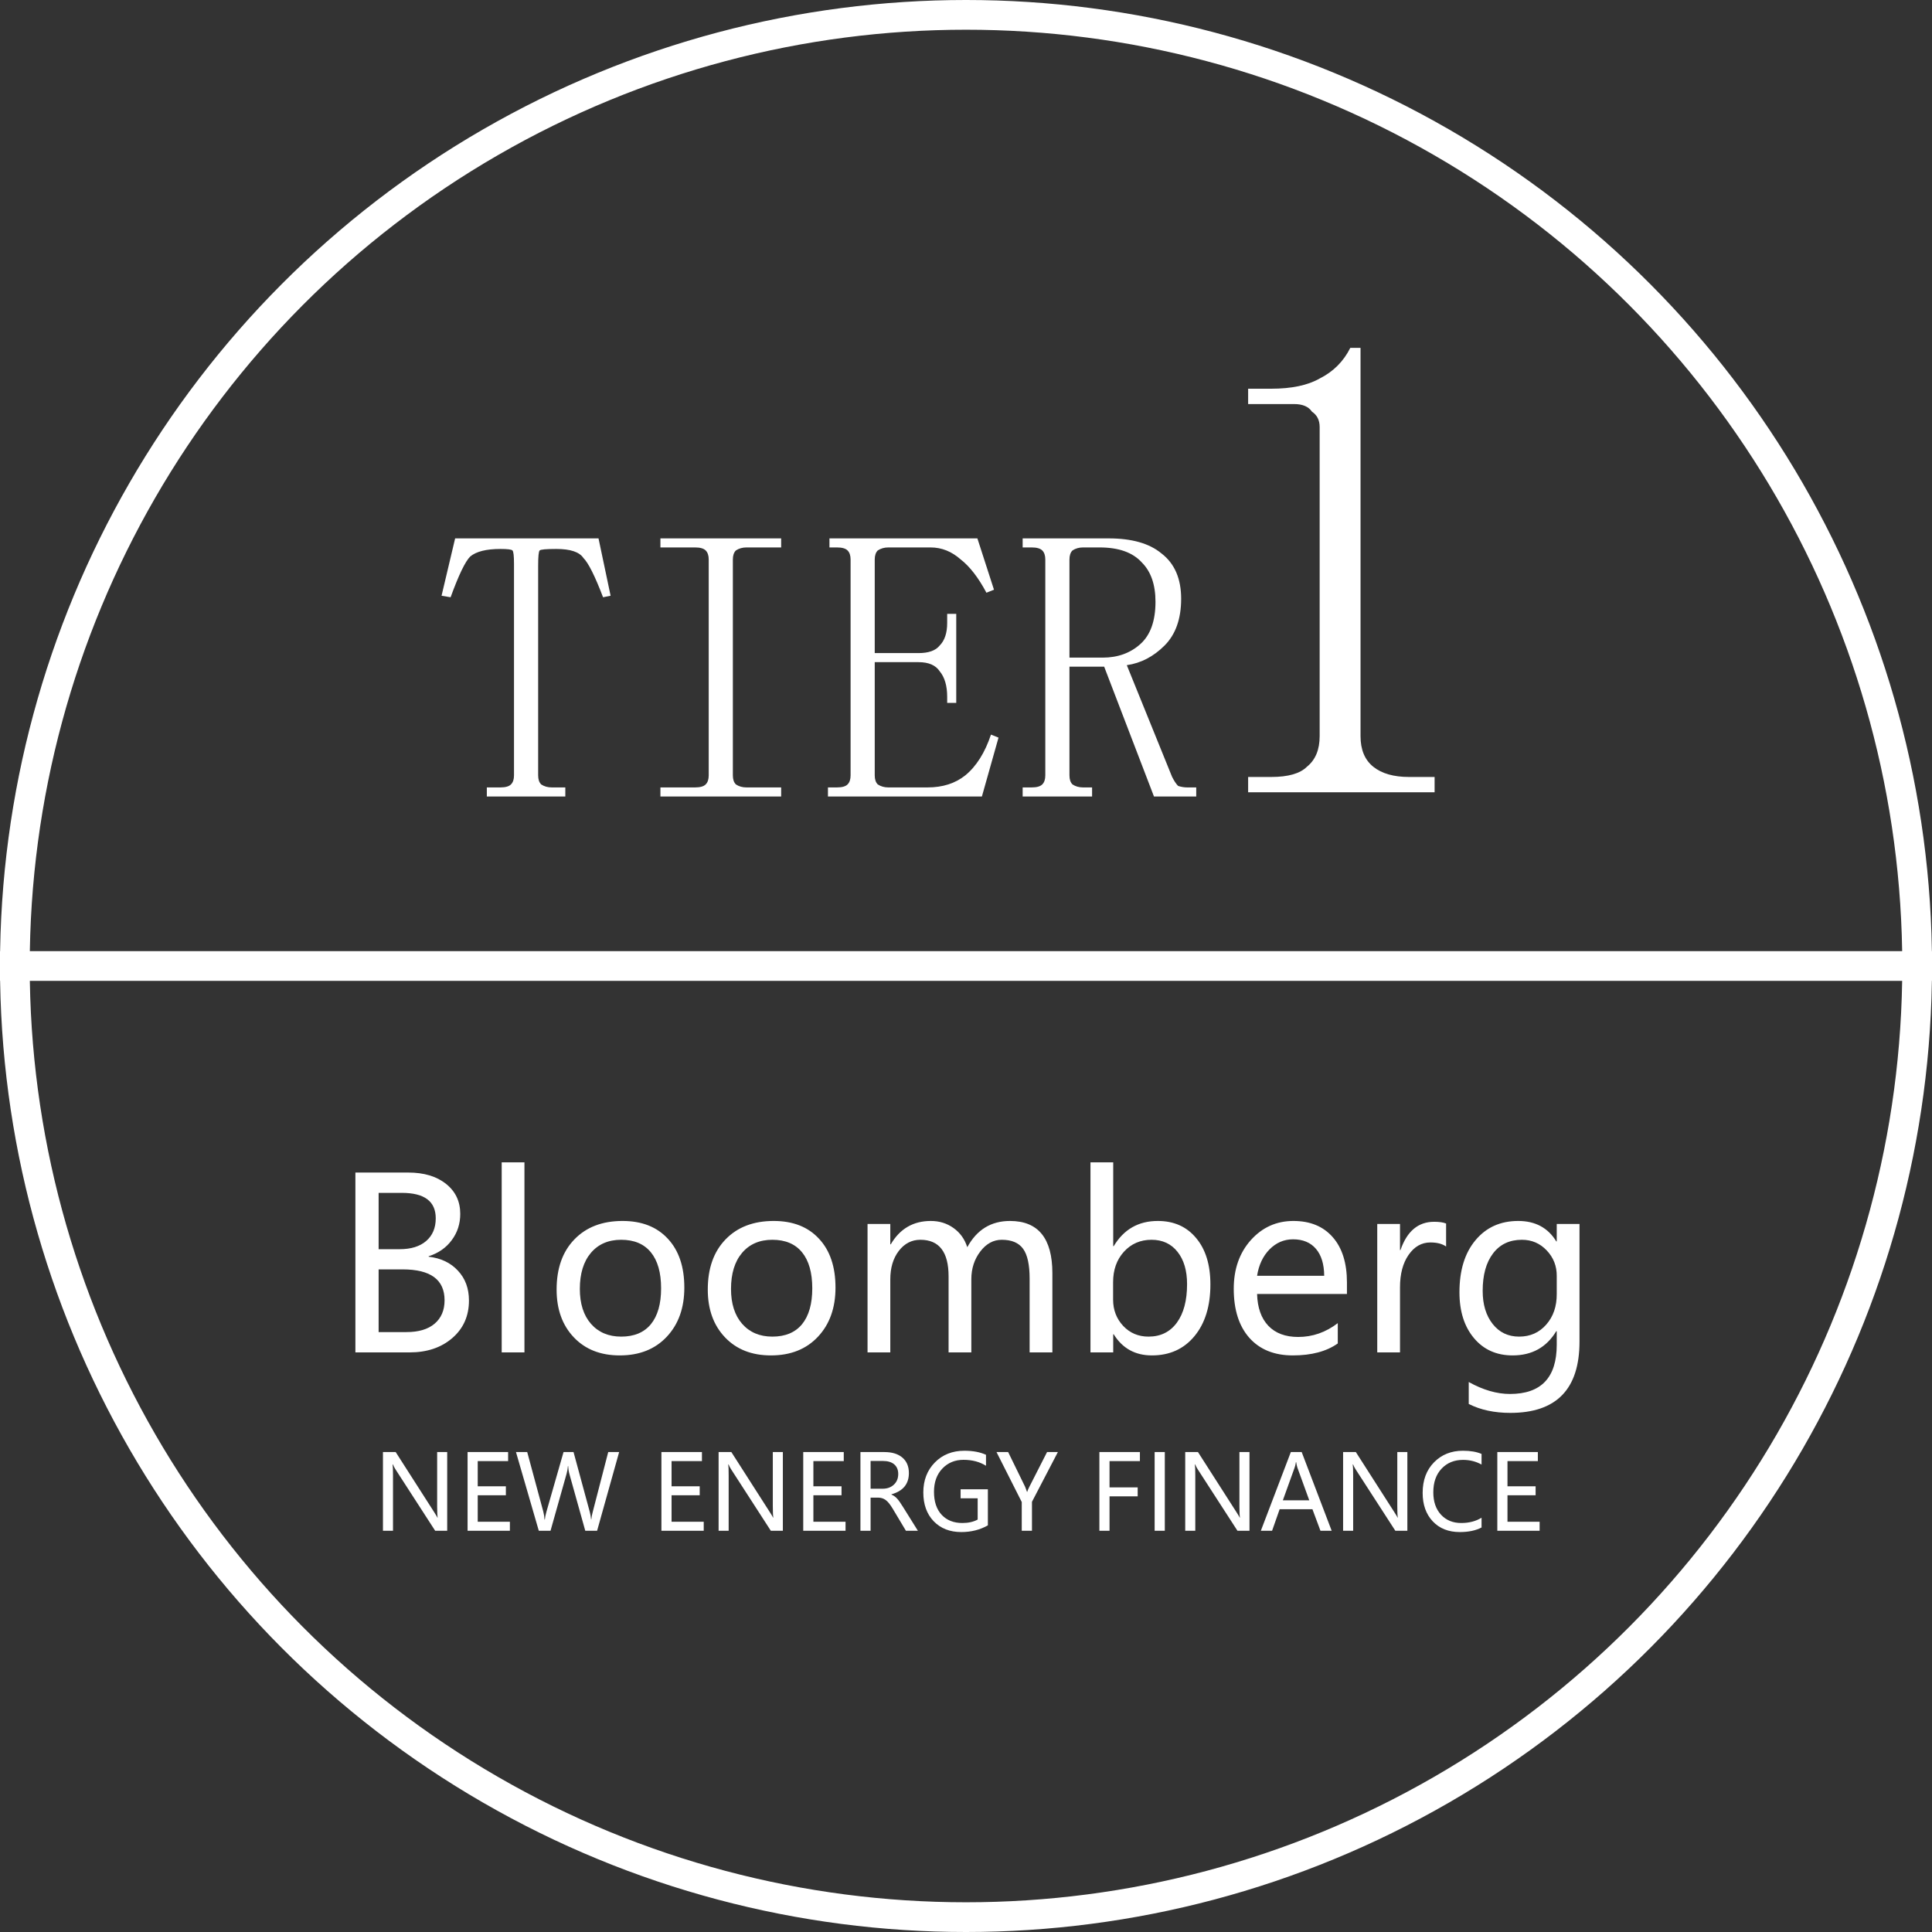<svg width="130" height="130" viewBox="0 0 130 130" fill="none" xmlns="http://www.w3.org/2000/svg">
<rect x="0" y="0" width="130" height="130" fill="#333333" stroke="none"/>
<circle cx="65" cy="65" r="64" stroke="white" stroke-width="2"/>
<path d="M38.039 53.594H32.758V52.984H33.672C34.01 52.984 34.247 52.917 34.383 52.781C34.518 52.646 34.586 52.443 34.586 52.172V37.953C34.586 37.411 34.552 37.107 34.484 37.039C34.417 36.971 34.146 36.938 33.672 36.938C32.724 36.938 32.047 37.107 31.641 37.445C31.302 37.784 30.862 38.698 30.32 40.188L29.711 40.086L30.625 36.227H40.273L41.086 40.086L40.578 40.188C40.036 38.766 39.596 37.885 39.258 37.547C38.987 37.141 38.378 36.938 37.43 36.938C36.753 36.938 36.38 36.971 36.312 37.039C36.245 37.107 36.211 37.445 36.211 38.055V52.172C36.211 52.443 36.279 52.646 36.414 52.781C36.617 52.917 36.854 52.984 37.125 52.984H38.039V53.594ZM44.438 36.836V36.227H52.562V36.836H50.227C49.956 36.836 49.719 36.904 49.516 37.039C49.38 37.175 49.312 37.378 49.312 37.648V52.172C49.312 52.443 49.38 52.646 49.516 52.781C49.719 52.917 49.956 52.984 50.227 52.984H52.562V53.594H44.438V52.984H46.773C47.112 52.984 47.349 52.917 47.484 52.781C47.62 52.646 47.688 52.443 47.688 52.172V37.648C47.688 37.378 47.62 37.175 47.484 37.039C47.349 36.904 47.112 36.836 46.773 36.836H44.438ZM55.812 36.836V36.227H65.766L66.883 39.68L66.375 39.883C65.833 38.867 65.258 38.122 64.648 37.648C64.039 37.107 63.362 36.836 62.617 36.836H59.773C59.503 36.836 59.266 36.904 59.062 37.039C58.927 37.175 58.859 37.378 58.859 37.648V43.945H61.805C62.482 43.945 62.956 43.776 63.227 43.438C63.565 43.099 63.734 42.591 63.734 41.914V41.305H64.344V47.297H63.734V46.891C63.734 46.146 63.565 45.57 63.227 45.164C62.956 44.758 62.482 44.555 61.805 44.555H58.859V52.172C58.859 52.443 58.927 52.646 59.062 52.781C59.266 52.917 59.503 52.984 59.773 52.984H62.414C63.43 52.984 64.276 52.714 64.953 52.172C65.698 51.562 66.273 50.648 66.68 49.43L67.188 49.633L66.07 53.594H55.711V52.984H56.32C56.659 52.984 56.896 52.917 57.031 52.781C57.167 52.646 57.234 52.443 57.234 52.172V37.648C57.234 37.378 57.167 37.175 57.031 37.039C56.896 36.904 56.659 36.836 56.32 36.836H55.812ZM79.477 40.289C79.477 41.643 79.104 42.693 78.359 43.438C77.615 44.182 76.768 44.622 75.82 44.758L78.867 52.273C79.003 52.544 79.138 52.747 79.273 52.883C79.477 52.95 79.68 52.984 79.883 52.984H80.492V53.594H77.648L74.297 44.859H71.961V52.172C71.961 52.443 72.029 52.646 72.164 52.781C72.367 52.917 72.604 52.984 72.875 52.984H73.484V53.594H68.812V52.984H69.422C69.76 52.984 69.997 52.917 70.133 52.781C70.268 52.646 70.336 52.443 70.336 52.172V37.648C70.336 37.378 70.268 37.175 70.133 37.039C69.997 36.904 69.76 36.836 69.422 36.836H68.812V36.227H74.602C76.159 36.227 77.344 36.565 78.156 37.242C79.037 37.919 79.477 38.935 79.477 40.289ZM71.961 44.25H74.195C75.211 44.25 76.057 43.945 76.734 43.336C77.412 42.727 77.75 41.779 77.75 40.492C77.75 39.341 77.445 38.461 76.836 37.852C76.227 37.175 75.279 36.836 73.992 36.836H72.875C72.604 36.836 72.367 36.904 72.164 37.039C72.029 37.175 71.961 37.378 71.961 37.648V44.25Z" fill="white"/>
<path d="M91.547 23.406V49.531C91.547 50.448 91.833 51.135 92.406 51.594C92.979 52.052 93.781 52.281 94.812 52.281H96.531V53.312H83.984V52.281H85.531C86.677 52.281 87.479 52.052 87.938 51.594C88.51 51.135 88.797 50.448 88.797 49.531V28.734C88.797 28.276 88.625 27.932 88.281 27.703C88.052 27.359 87.651 27.188 87.078 27.188H83.984V26.156H85.531C86.906 26.156 87.995 25.927 88.797 25.469C89.713 25.01 90.401 24.323 90.859 23.406H91.547Z" fill="white"/>
<path d="M23.914 91V78.898H27.469C28.531 78.898 29.38 79.154 30.016 79.664C30.651 80.169 30.969 80.841 30.969 81.68C30.969 82.346 30.779 82.935 30.398 83.445C30.023 83.956 29.505 84.318 28.844 84.531V84.562C29.667 84.656 30.323 84.969 30.812 85.5C31.307 86.026 31.555 86.695 31.555 87.508C31.555 88.549 31.18 89.393 30.43 90.039C29.685 90.68 28.729 91 27.562 91H23.914ZM25.477 80.266V84.055H26.898C27.654 84.055 28.245 83.872 28.672 83.508C29.104 83.138 29.32 82.628 29.32 81.977C29.32 80.836 28.56 80.266 27.039 80.266H25.477ZM25.477 85.414V89.633H27.352C28.169 89.633 28.799 89.445 29.242 89.07C29.69 88.69 29.914 88.164 29.914 87.492C29.914 86.107 28.974 85.414 27.094 85.414H25.477ZM33.758 91V78.211H35.289V91H33.758ZM37.453 86.773C37.453 85.346 37.852 84.221 38.648 83.398C39.445 82.57 40.526 82.156 41.891 82.156C43.188 82.156 44.203 82.555 44.938 83.352C45.677 84.143 46.047 85.24 46.047 86.641C46.047 88.005 45.654 89.107 44.867 89.945C44.081 90.784 43.026 91.203 41.703 91.203C40.411 91.203 39.38 90.797 38.609 89.984C37.839 89.172 37.453 88.102 37.453 86.773ZM39.016 86.727C39.016 87.721 39.266 88.505 39.766 89.078C40.271 89.651 40.948 89.938 41.797 89.938C42.672 89.938 43.339 89.659 43.797 89.102C44.255 88.539 44.484 87.734 44.484 86.688C44.484 85.635 44.255 84.828 43.797 84.266C43.339 83.703 42.672 83.422 41.797 83.422C40.938 83.422 40.258 83.716 39.758 84.305C39.263 84.893 39.016 85.701 39.016 86.727ZM47.625 86.773C47.625 85.346 48.023 84.221 48.82 83.398C49.617 82.57 50.698 82.156 52.062 82.156C53.359 82.156 54.375 82.555 55.109 83.352C55.849 84.143 56.219 85.24 56.219 86.641C56.219 88.005 55.825 89.107 55.039 89.945C54.253 90.784 53.198 91.203 51.875 91.203C50.583 91.203 49.552 90.797 48.781 89.984C48.01 89.172 47.625 88.102 47.625 86.773ZM49.188 86.727C49.188 87.721 49.438 88.505 49.938 89.078C50.443 89.651 51.12 89.938 51.969 89.938C52.844 89.938 53.51 89.659 53.969 89.102C54.427 88.539 54.656 87.734 54.656 86.688C54.656 85.635 54.427 84.828 53.969 84.266C53.51 83.703 52.844 83.422 51.969 83.422C51.109 83.422 50.43 83.716 49.93 84.305C49.435 84.893 49.188 85.701 49.188 86.727ZM70.812 91H69.281V86.039C69.281 85.102 69.135 84.432 68.844 84.031C68.552 83.625 68.073 83.422 67.406 83.422C66.844 83.422 66.362 83.685 65.961 84.211C65.56 84.737 65.359 85.359 65.359 86.078V91H63.828V85.883C63.828 84.242 63.195 83.422 61.93 83.422C61.346 83.422 60.862 83.672 60.477 84.172C60.096 84.672 59.906 85.31 59.906 86.086V91H58.375V82.359H59.906V83.727H59.938C60.552 82.68 61.45 82.156 62.633 82.156C63.211 82.156 63.721 82.315 64.164 82.633C64.607 82.951 64.914 83.38 65.086 83.922C65.727 82.745 66.685 82.156 67.961 82.156C69.862 82.156 70.812 83.328 70.812 85.672V91ZM74.906 89.781V91H73.375V78.211H74.906V83.852H74.938C75.615 82.721 76.604 82.156 77.906 82.156C78.99 82.156 79.849 82.539 80.484 83.305C81.125 84.065 81.445 85.107 81.445 86.43C81.445 87.888 81.086 89.049 80.367 89.914C79.654 90.773 78.701 91.203 77.508 91.203C76.383 91.203 75.526 90.729 74.938 89.781H74.906ZM74.898 87.445C74.898 88.143 75.125 88.734 75.578 89.219C76.031 89.698 76.599 89.938 77.281 89.938C78.094 89.938 78.729 89.625 79.188 89C79.646 88.375 79.875 87.51 79.875 86.406C79.875 85.495 79.662 84.771 79.234 84.234C78.807 83.693 78.224 83.422 77.484 83.422C76.734 83.422 76.115 83.69 75.625 84.227C75.141 84.763 74.898 85.445 74.898 86.273V87.445ZM90.633 87.07H84.586C84.612 87.992 84.865 88.706 85.344 89.211C85.823 89.711 86.492 89.961 87.352 89.961C88.32 89.961 89.208 89.651 90.016 89.031V90.398C89.255 90.935 88.247 91.203 86.992 91.203C85.742 91.203 84.766 90.807 84.062 90.016C83.365 89.224 83.016 88.125 83.016 86.719C83.016 85.396 83.398 84.305 84.164 83.445C84.935 82.586 85.891 82.156 87.031 82.156C88.162 82.156 89.044 82.521 89.68 83.25C90.315 83.974 90.633 84.99 90.633 86.297V87.07ZM89.102 85.844C89.096 85.062 88.912 84.458 88.547 84.031C88.182 83.604 87.669 83.391 87.008 83.391C86.398 83.391 85.87 83.617 85.422 84.07C84.979 84.523 84.701 85.115 84.586 85.844H89.102ZM97.305 83.875C97.049 83.693 96.698 83.602 96.25 83.602C95.656 83.602 95.167 83.88 94.781 84.438C94.396 84.99 94.203 85.719 94.203 86.625V91H92.672V82.359H94.203V84.117H94.234C94.672 82.846 95.427 82.211 96.5 82.211C96.849 82.211 97.117 82.25 97.305 82.328V83.875ZM106.281 90.273C106.281 93.471 104.729 95.07 101.625 95.07C100.552 95.07 99.62 94.87 98.828 94.469V92.992C99.792 93.529 100.716 93.797 101.602 93.797C103.701 93.797 104.75 92.693 104.75 90.484V89.57H104.719C104.062 90.659 103.083 91.203 101.781 91.203C100.698 91.203 99.831 90.815 99.18 90.039C98.529 89.263 98.203 88.234 98.203 86.953C98.203 85.479 98.562 84.312 99.281 83.453C100 82.588 100.958 82.156 102.156 82.156C103.307 82.156 104.161 82.615 104.719 83.531H104.75V82.359H106.281V90.273ZM104.75 85.859C104.755 85.193 104.531 84.62 104.078 84.141C103.625 83.662 103.068 83.422 102.406 83.422C101.573 83.422 100.924 83.729 100.461 84.344C99.997 84.953 99.766 85.792 99.766 86.859C99.766 87.776 99.99 88.518 100.438 89.086C100.885 89.654 101.479 89.938 102.219 89.938C102.964 89.938 103.573 89.667 104.047 89.125C104.521 88.583 104.755 87.896 104.75 87.062V85.859Z" fill="white"/>
<path d="M30.091 103H29.281L26.619 98.881C26.544 98.765 26.483 98.65 26.438 98.536H26.417C26.435 98.655 26.444 98.902 26.444 99.278V103H25.768V97.706H26.625L29.216 101.752C29.339 101.944 29.412 102.066 29.435 102.118H29.449C29.426 101.968 29.415 101.71 29.415 101.346V97.706H30.091V103ZM34.309 103H31.462V97.706H34.19V98.314H32.145V100.009H34.039V100.614H32.145V102.395H34.309V103ZM41.661 97.706L40.178 103H39.381L38.315 99.186C38.267 99.012 38.239 98.83 38.23 98.639H38.216C38.202 98.828 38.17 99.008 38.12 99.179L37.044 103H36.254L34.719 97.706H35.475L36.555 101.705C36.602 101.885 36.631 102.066 36.64 102.248H36.661C36.672 102.111 36.71 101.93 36.773 101.705L37.919 97.706H38.592L39.685 101.735C39.722 101.868 39.752 102.036 39.774 102.241H39.788C39.8 102.093 39.833 101.92 39.887 101.722L40.926 97.706H41.661ZM47.352 103H44.505V97.706H47.232V98.314H45.188V100.009H47.082V100.614H45.188V102.395H47.352V103ZM52.677 103H51.867L49.205 98.881C49.129 98.765 49.069 98.65 49.023 98.536H49.003C49.021 98.655 49.03 98.902 49.03 99.278V103H48.353V97.706H49.211L51.802 101.752C51.925 101.944 51.998 102.066 52.021 102.118H52.035C52.012 101.968 52.001 101.71 52.001 101.346V97.706H52.677V103ZM56.895 103H54.048V97.706H56.775V98.314H54.731V100.009H56.625V100.614H54.731V102.395H56.895V103ZM61.762 103H60.956L60.077 101.53C59.902 101.236 59.741 101.037 59.595 100.932C59.449 100.825 59.275 100.771 59.072 100.771H58.58V103H57.897V97.706H59.51C60.025 97.706 60.428 97.83 60.72 98.078C61.011 98.326 61.157 98.674 61.157 99.121C61.157 99.854 60.765 100.331 59.981 100.549V100.566C60.127 100.628 60.253 100.716 60.357 100.83C60.465 100.944 60.602 101.138 60.771 101.414L61.762 103ZM58.58 98.304V100.173H59.387C59.699 100.173 59.952 100.082 60.145 99.9C60.342 99.718 60.44 99.478 60.44 99.182C60.44 98.906 60.351 98.691 60.173 98.536C59.995 98.381 59.736 98.304 59.397 98.304H58.58ZM66.472 102.638C65.944 102.938 65.347 103.089 64.681 103.089C63.916 103.089 63.298 102.847 62.829 102.364C62.361 101.879 62.128 101.232 62.128 100.423C62.128 99.605 62.387 98.933 62.904 98.406C63.421 97.88 64.084 97.617 64.893 97.617C65.465 97.617 65.949 97.708 66.346 97.89V98.628C65.922 98.362 65.417 98.228 64.832 98.228C64.255 98.228 63.78 98.426 63.406 98.82C63.033 99.214 62.846 99.734 62.846 100.378C62.846 101.042 63.018 101.558 63.362 101.927C63.706 102.296 64.171 102.48 64.756 102.48C65.16 102.48 65.503 102.403 65.785 102.248V100.816H64.637V100.211H66.472V102.638ZM71.182 97.706L69.439 101.052V103H68.752V101.069L67.053 97.706H67.836L68.981 100.05C68.983 100.053 69.025 100.165 69.107 100.389H69.118C69.145 100.293 69.192 100.181 69.258 100.054L70.454 97.706H71.182ZM76.702 98.314H74.658V100.084H76.552V100.686H74.658V103H73.975V97.706H76.702V98.314ZM78.377 97.706V103H77.693V97.706H78.377ZM84.075 103H83.265L80.602 98.881C80.527 98.765 80.466 98.65 80.421 98.536H80.4C80.419 98.655 80.428 98.902 80.428 99.278V103H79.751V97.706H80.609L83.2 101.752C83.323 101.944 83.396 102.066 83.418 102.118H83.432C83.409 101.968 83.398 101.71 83.398 101.346V97.706H84.075V103ZM89.605 103H88.85L88.31 101.551H86.105L85.596 103H84.84L86.857 97.706H87.588L89.605 103ZM88.098 100.953L87.298 98.751C87.273 98.681 87.245 98.558 87.216 98.382H87.199C87.174 98.542 87.145 98.665 87.113 98.751L86.32 100.953H88.098ZM94.698 103H93.888L91.225 98.881C91.15 98.765 91.09 98.65 91.044 98.536H91.023C91.042 98.655 91.051 98.902 91.051 99.278V103H90.374V97.706H91.232L93.823 101.752C93.946 101.944 94.019 102.066 94.041 102.118H94.055C94.032 101.968 94.021 101.71 94.021 101.346V97.706H94.698V103ZM99.691 102.781C99.302 102.986 98.813 103.089 98.225 103.089C97.466 103.089 96.86 102.848 96.407 102.368C95.953 101.885 95.727 101.247 95.727 100.454C95.727 99.601 95.982 98.915 96.492 98.396C97.003 97.876 97.651 97.617 98.437 97.617C98.943 97.617 99.361 97.689 99.691 97.832V98.546C99.313 98.337 98.897 98.232 98.444 98.232C97.854 98.232 97.373 98.429 97.001 98.823C96.63 99.215 96.444 99.745 96.444 100.413C96.444 101.046 96.618 101.55 96.964 101.923C97.31 102.295 97.764 102.48 98.324 102.48C98.848 102.48 99.304 102.362 99.691 102.125V102.781ZM103.598 103H100.751V97.706H103.479V98.314H101.435V100.009H103.328V100.614H101.435V102.395H103.598V103Z" fill="white"/>
<rect y="64" width="130" height="2" fill="white"/>
</svg>
